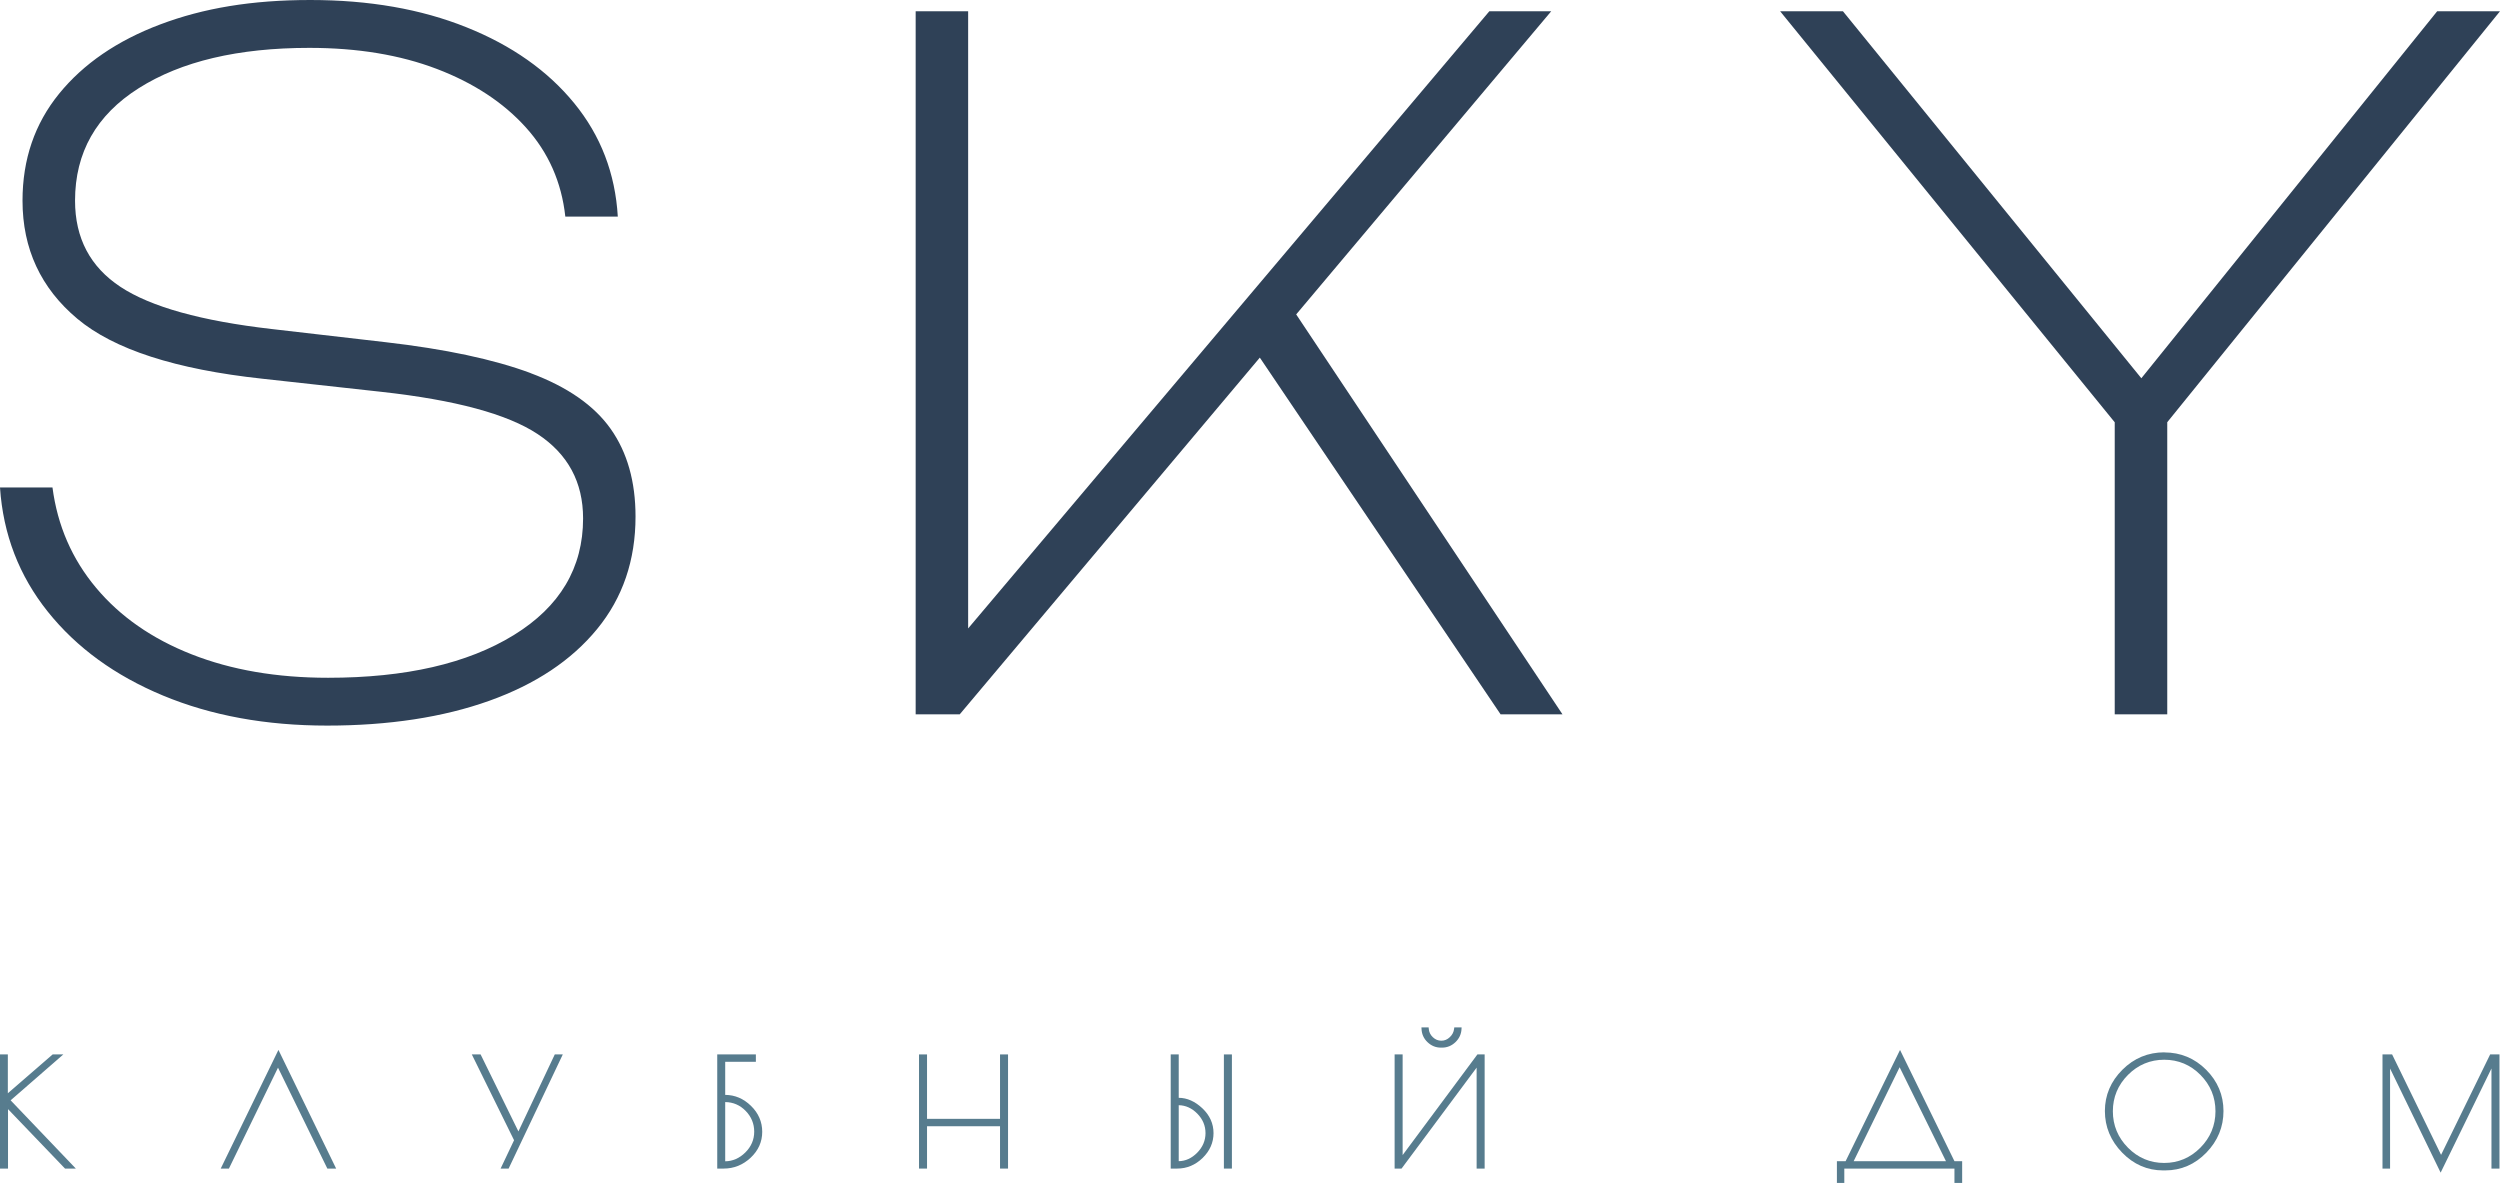 <?xml version="1.0" encoding="UTF-8"?> <svg xmlns="http://www.w3.org/2000/svg" id="_Слой_2" data-name="Слой 2" viewBox="0 0 574.01 271.61"><defs><style> .cls-1 { fill: #577c8e; } .cls-2 { fill: #2f4157; } </style></defs><g id="_Слой_1-2" data-name="Слой 1"><g><g><path class="cls-2" d="M121.83,85.66c-8.47-3.15-19.59-5.52-33.36-7.1l-26.04-3.01c-16.22-1.86-27.8-5.09-34.76-9.68-6.96-4.59-10.44-11.19-10.44-19.8,0-11.05,4.88-19.66,14.64-25.83,9.76-6.17,22.81-9.25,39.17-9.25,11.05,0,20.8,1.61,29.27,4.84,8.46,3.23,15.28,7.71,20.45,13.45,5.17,5.74,8.18,12.56,9.04,20.45h12.05c-.58-9.9-3.91-18.58-10.01-26.04-6.1-7.46-14.35-13.27-24.75-17.43C96.68,2.08,84.73,0,71.25,0s-24.54,1.87-34.44,5.6c-9.9,3.73-17.65,9.04-23.25,15.93-5.6,6.89-8.39,15.07-8.39,24.54,0,11.05,4.2,20.09,12.59,27.12,8.39,7.03,22.56,11.62,42.51,13.77l27.33,3.01c16.93,1.87,28.88,5.09,35.84,9.69,6.96,4.59,10.44,11.05,10.44,19.37,0,11.34-5.31,20.27-15.93,26.8-10.62,6.53-24.83,9.79-42.62,9.79-11.77,0-22.21-1.79-31.32-5.38-9.11-3.58-16.43-8.68-21.95-15.28-5.53-6.6-8.86-14.28-10.01-23.03H0c.72,10.76,4.38,20.27,10.98,28.52,6.6,8.25,15.42,14.67,26.47,19.26,11.05,4.59,23.6,6.89,37.67,6.89s26.61-1.9,37.23-5.7c10.62-3.8,18.87-9.29,24.75-16.47,5.88-7.17,8.82-15.78,8.82-25.83,0-8.03-1.9-14.74-5.7-20.12-3.8-5.38-9.94-9.65-18.4-12.81Z"></path><polygon class="cls-2" points="356.17 2.58 341.96 2.58 222.29 144.29 222.29 2.58 210.24 2.58 210.24 164.01 220.36 164.01 289.26 82.11 344.54 164.01 358.75 164.01 297.61 72.19 356.17 2.58"></polygon><polygon class="cls-2" points="574.01 2.58 559.59 2.58 491.66 86.85 423.14 2.58 408.72 2.58 485.55 96.96 485.55 164.01 497.61 164.01 497.61 96.94 574.01 2.58"></polygon></g><g><polygon class="cls-1" points="14.54 242.1 12.09 242.1 1.8 251.02 1.8 242.1 0 242.1 0 268.31 1.84 268.31 1.84 254.66 14.93 268.31 17.41 268.31 2.44 252.64 14.54 242.1"></polygon><polygon class="cls-1" points="50.68 268.31 52.56 268.31 63.83 245.14 75.16 268.31 77.18 268.31 63.93 241.06 50.68 268.31"></polygon><polygon class="cls-1" points="119.03 259.78 110.35 242.1 108.33 242.1 118.03 261.8 114.94 268.31 116.78 268.31 129.22 242.1 127.38 242.1 119.03 259.78"></polygon><path class="cls-1" d="M166.51,251.38v-7.58h7.04v-1.7h-8.87v26.21h1.48c2.35,0,4.43-.84,6.19-2.49,1.77-1.66,2.66-3.66,2.66-5.95s-.87-4.3-2.59-5.97c-1.7-1.66-3.69-2.5-5.91-2.51Zm0,15.26v-13.6c1.83,.02,3.4,.7,4.69,2.02,1.31,1.34,1.97,2.95,1.97,4.78s-.69,3.44-2.05,4.78c-1.34,1.32-2.89,2-4.61,2.02Z"></path><polygon class="cls-1" points="229.61 256.89 212.85 256.89 212.85 242.1 211.01 242.1 211.01 268.31 212.85 268.31 212.85 258.59 229.61 258.59 229.61 268.31 231.45 268.31 231.45 242.1 229.61 242.1 229.61 256.89"></polygon><rect class="cls-1" x="281.01" y="242.1" width="1.84" height="26.21"></rect><path class="cls-1" d="M270.64,252.06v-9.96h-1.84v26.21h1.48c2.22,0,4.18-.82,5.84-2.43,1.66-1.62,2.51-3.54,2.51-5.71s-.86-4.1-2.56-5.7c-1.68-1.58-3.5-2.4-5.43-2.41Zm0,14.55v-12.85c1.58,.02,3.01,.67,4.25,1.92,1.26,1.27,1.9,2.78,1.9,4.49s-.65,3.22-1.92,4.51c-1.25,1.26-2.67,1.91-4.23,1.93Z"></path><path class="cls-1" d="M327.76,239.28c.86,.83,1.89,1.26,3.07,1.26h.27c1.18,0,2.22-.43,3.09-1.27,.87-.84,1.33-1.86,1.38-3.01l.02-.37h-1.68l-.04,.32c-.08,.74-.4,1.37-.98,1.92-.57,.55-1.21,.82-1.95,.82s-1.38-.26-1.95-.8h0c-.57-.54-.88-1.17-.94-1.93l-.03-.33h-1.65l.02,.37c.05,1.18,.51,2.2,1.37,3.03Z"></path><polygon class="cls-1" points="322.05 265.21 322.05 242.1 320.21 242.1 320.21 268.31 321.8 268.31 339.04 245.13 339.04 268.31 340.88 268.31 340.88 242.1 339.22 242.1 322.05 265.21"></polygon><path class="cls-1" d="M436.26,241.06l-12.5,25.55h-2v5h1.7v-3.3h25.29v3.3h1.77v-5h-1.77l-12.5-25.55Zm10.54,25.55h-21.19l10.55-21.57,10.64,21.57Z"></path><path class="cls-1" d="M496.94,241.62c-3.73,0-6.97,1.34-9.63,4-2.66,2.65-4.02,5.84-4.02,9.47s1.33,6.84,3.96,9.55c2.63,2.71,5.79,4.09,9.38,4.09h.51c3.64,0,6.82-1.37,9.44-4.07,2.62-2.7,3.94-5.91,3.94-9.56s-1.34-6.84-3.98-9.48c-2.64-2.64-5.87-3.98-9.6-3.98Zm-.02,1.7c3.23,0,6.03,1.17,8.31,3.48,2.29,2.31,3.45,5.12,3.45,8.35s-1.17,6.05-3.47,8.37c-2.3,2.32-5.09,3.5-8.31,3.5s-6.01-1.18-8.31-3.5c-2.3-2.32-3.47-5.14-3.47-8.37s1.17-6.04,3.47-8.35c2.3-2.31,5.1-3.48,8.33-3.48Z"></path><polygon class="cls-1" points="571.75 242.1 560.48 265.16 549.24 242.1 547.03 242.1 547.03 268.31 548.77 268.31 548.77 245.34 560.38 269.24 572.05 245.33 572.05 268.31 573.89 268.31 573.89 242.1 571.75 242.1"></polygon></g></g></g></svg> 